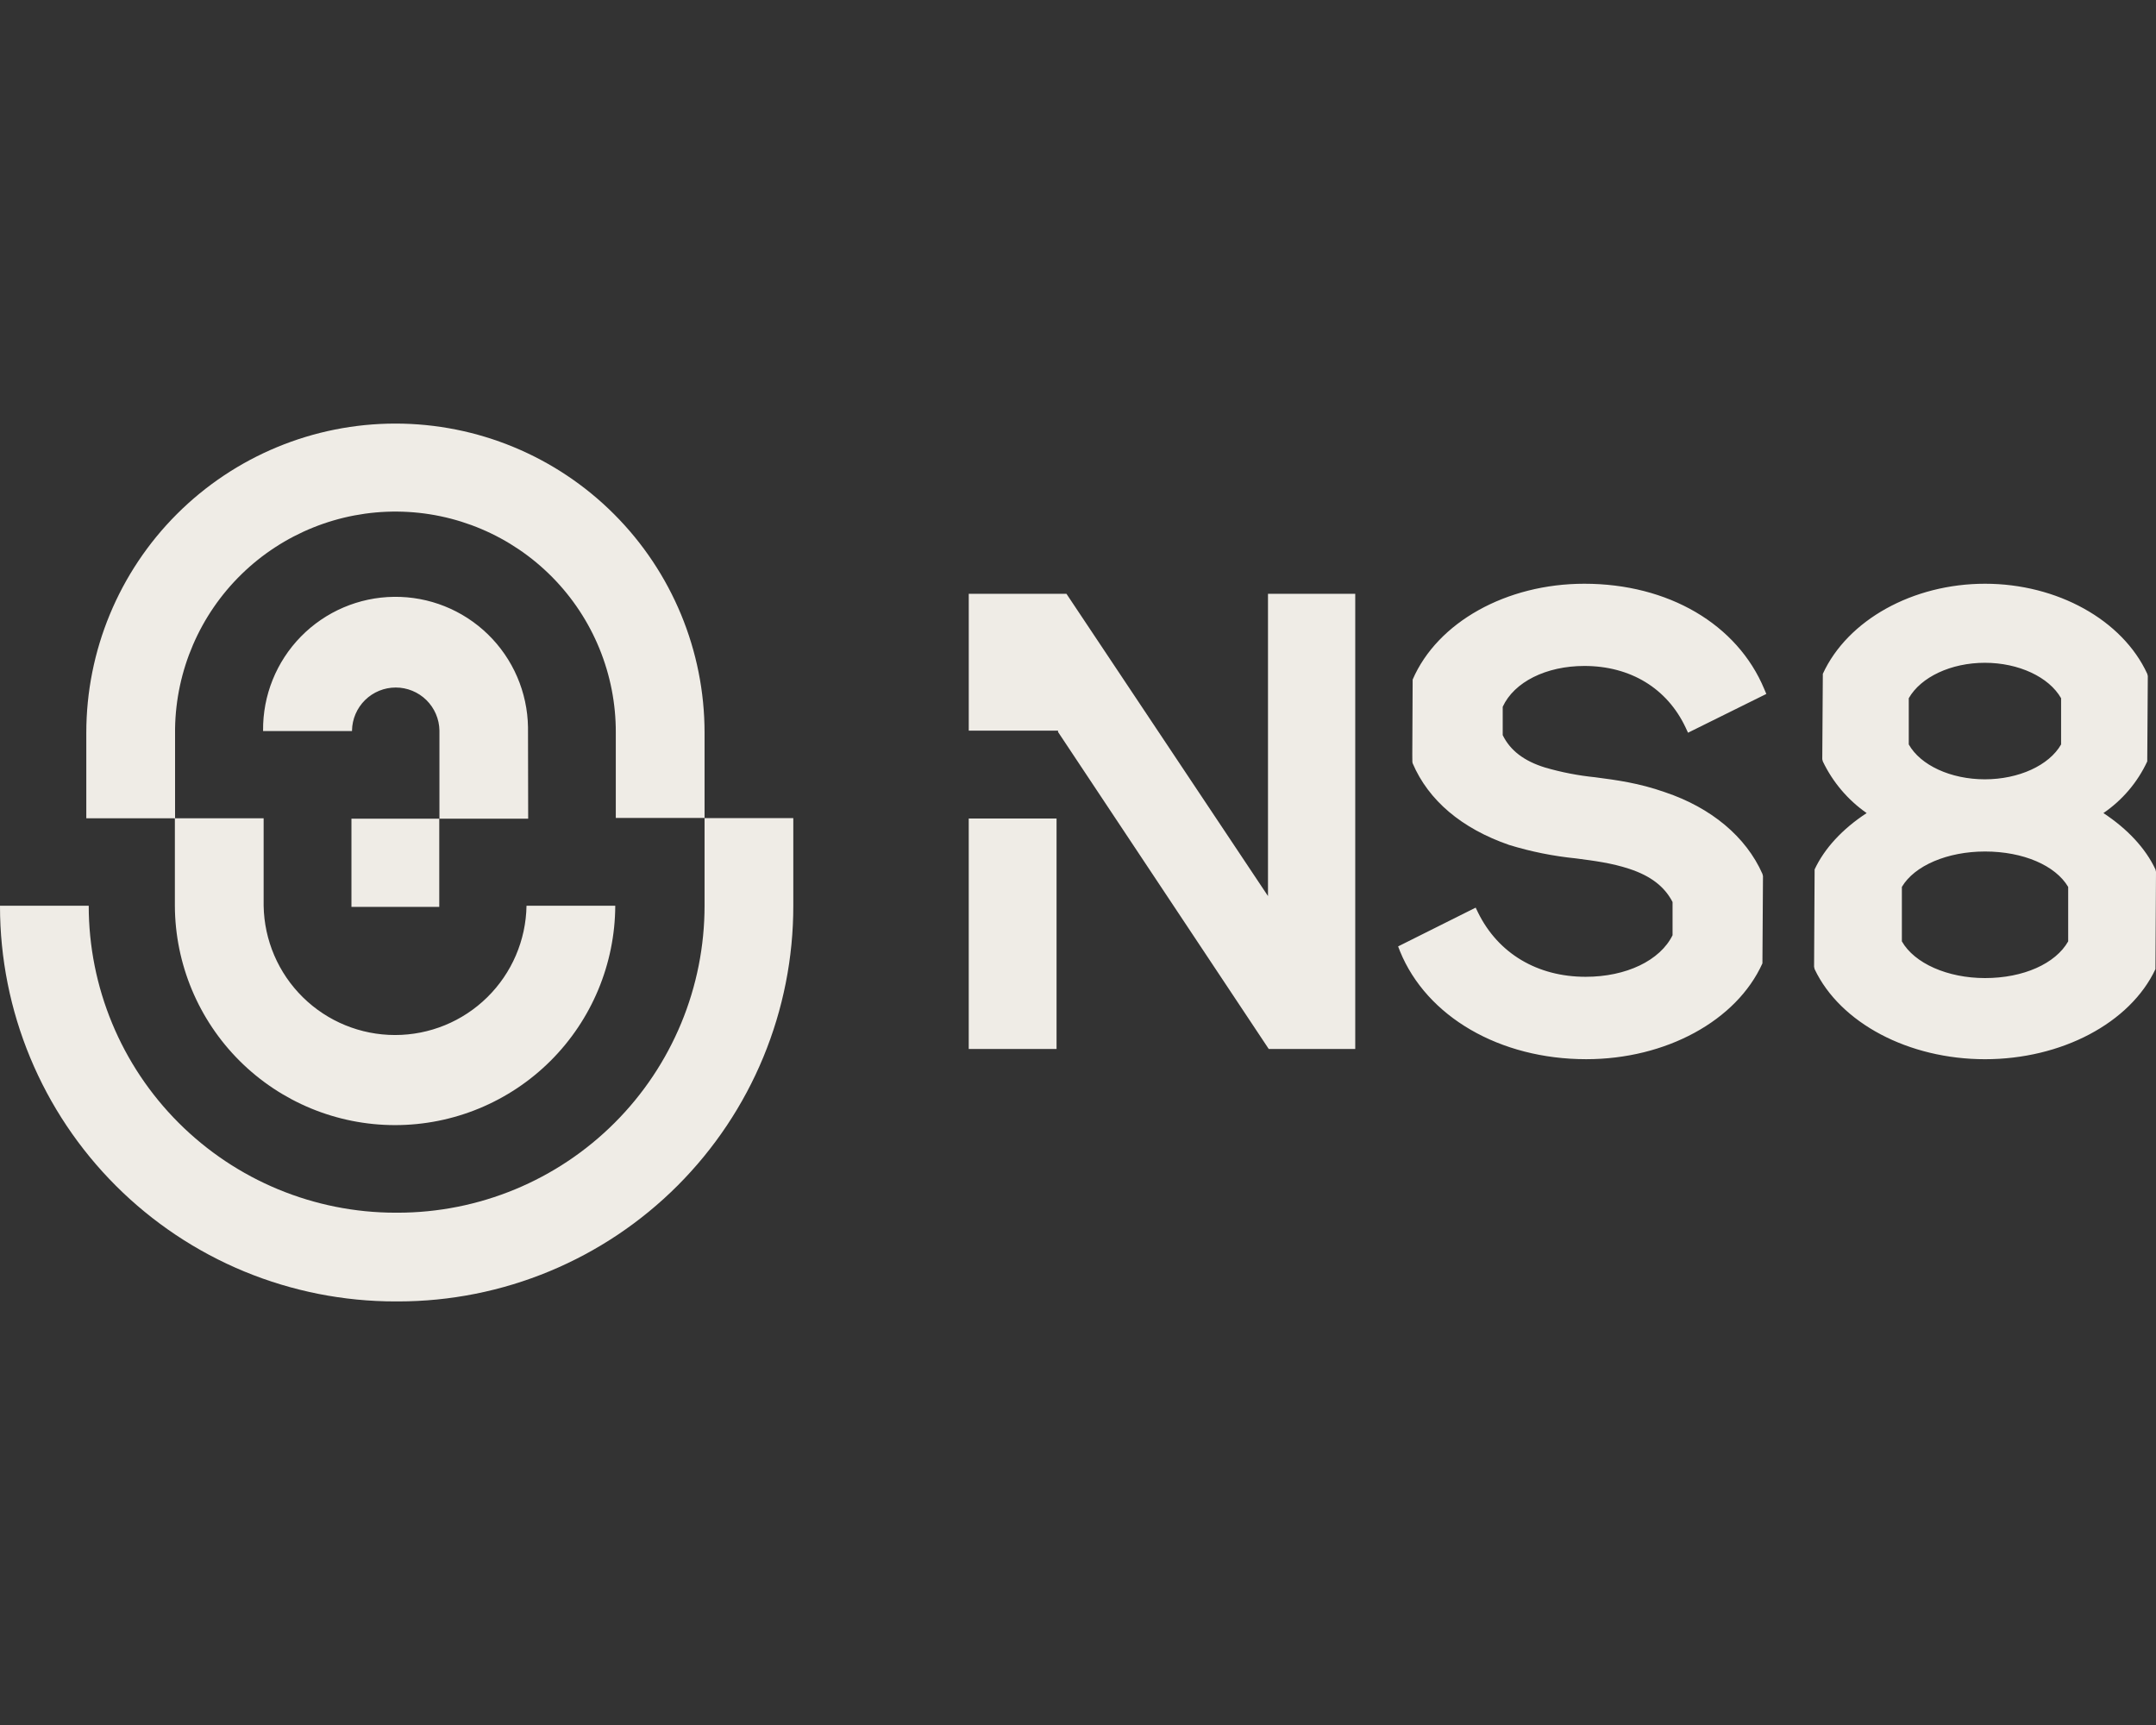 <svg width="100" height="80" viewBox="0 0 100 80" fill="none" xmlns="http://www.w3.org/2000/svg">
<rect x="0" y="0" width="100" height="80" fill="#333333" stroke="none"/>
<path d="M16.301 42.058H20.374V37.968H16.301V42.058ZM24.498 37.968L24.49 33.877V33.73C24.465 32.104 23.797 30.554 22.632 29.42C21.466 28.285 19.899 27.659 18.273 27.679C16.646 27.698 15.094 28.362 13.956 29.523C12.818 30.686 12.187 32.251 12.202 33.877V33.903H16.327V33.877C16.336 33.346 16.554 32.839 16.933 32.466C17.312 32.094 17.823 31.885 18.355 31.885C18.886 31.885 19.397 32.094 19.776 32.466C20.155 32.839 20.373 33.346 20.382 33.877V37.968H24.498ZM32.679 42.006C32.679 43.876 32.311 45.727 31.596 47.453C30.88 49.181 29.832 50.75 28.51 52.071C27.188 53.393 25.619 54.442 23.892 55.157C22.165 55.872 20.314 56.241 18.445 56.241H18.349C14.574 56.241 10.954 54.741 8.284 52.071C5.615 49.402 4.115 45.781 4.115 42.006H0V42.032C0.001 44.44 0.477 46.825 1.4 49.049C2.323 51.273 3.675 53.294 5.379 54.996C7.083 56.697 9.105 58.047 11.331 58.967C13.557 59.886 15.942 60.358 18.35 60.356H18.471C20.879 60.355 23.264 59.88 25.488 58.957C27.712 58.034 29.733 56.682 31.435 54.977C33.136 53.273 34.486 51.251 35.406 49.025C36.325 46.8 36.798 44.414 36.795 42.006V37.942H32.679V42.006ZM8.111 42.006C8.122 44.708 9.203 47.295 11.117 49.202C13.031 51.109 15.623 52.179 18.324 52.179C21.026 52.179 23.617 51.109 25.532 49.202C27.446 47.295 28.526 44.708 28.537 42.006H24.421C24.394 43.605 23.74 45.13 22.599 46.251C21.459 47.373 19.924 48.001 18.324 48.001C16.725 48.001 15.189 47.373 14.049 46.251C12.909 45.13 12.255 43.605 12.228 42.006V37.95H8.12V33.791C8.161 31.091 9.269 28.517 11.202 26.631C13.135 24.745 15.736 23.701 18.436 23.726C21.136 23.751 23.717 24.844 25.614 26.765C27.512 28.687 28.572 31.281 28.562 33.981V37.933H32.679V33.981C32.679 30.179 31.168 26.532 28.479 23.843C25.791 21.154 22.144 19.644 18.341 19.644C14.539 19.644 10.892 21.154 8.203 23.843C5.514 26.532 4.003 30.179 4.003 33.981V37.95H8.111V42.006ZM73.486 30.885C75.622 30.885 77.326 31.923 78.182 33.739L78.294 33.981L81.926 32.183L81.831 31.958C80.577 28.948 77.378 27.072 73.486 27.072C69.872 27.072 66.672 28.853 65.522 31.517C65.503 35.716 65.497 35.251 65.522 35.4C66.256 37.12 67.796 38.426 70.001 39.187C71.01 39.497 72.047 39.705 73.097 39.81C73.953 39.922 74.757 40.026 75.57 40.294C76.565 40.622 77.205 41.115 77.577 41.833V43.373C76.997 44.549 75.423 45.301 73.547 45.301C71.307 45.301 69.491 44.22 68.557 42.326L68.445 42.093L64.848 43.891L64.934 44.115C66.171 47.151 69.561 49.122 73.573 49.122C77.266 49.122 80.543 47.341 81.745 44.678L81.771 40.631L81.745 40.527C80.984 38.806 79.367 37.457 77.222 36.739C76.02 36.315 74.983 36.177 73.988 36.047C73.204 35.968 72.428 35.817 71.671 35.598C70.685 35.295 70.046 34.802 69.699 34.093V32.779C70.227 31.629 71.714 30.885 73.487 30.885H73.486ZM44.932 48.648H49.005V37.96H44.932V48.648ZM99.974 40.319C99.516 39.342 98.677 38.443 97.561 37.708C98.442 37.106 99.144 36.279 99.594 35.312L99.62 31.352L99.594 31.248C98.443 28.75 95.417 27.072 92.07 27.072C88.724 27.072 85.697 28.75 84.547 31.249L84.521 35.209L84.547 35.313C85.007 36.273 85.707 37.098 86.579 37.708C85.454 38.443 84.625 39.343 84.166 40.32L84.141 44.834L84.166 44.946C85.351 47.445 88.525 49.123 92.07 49.123C95.616 49.123 98.798 47.445 99.974 44.946L100 40.432L99.974 40.319ZM88.533 32.381C89.096 31.395 90.496 30.738 92.062 30.738C93.627 30.738 95.036 31.395 95.598 32.381V34.525C95.045 35.494 93.635 36.142 92.062 36.142C90.488 36.142 89.078 35.494 88.533 34.525V32.381ZM95.927 43.657C95.339 44.695 93.843 45.36 92.07 45.36C90.332 45.36 88.793 44.677 88.213 43.657V41.133C88.793 40.147 90.323 39.49 92.07 39.49C93.843 39.49 95.339 40.138 95.927 41.133V43.657ZM58.812 41.556L49.465 27.539H44.933V33.886H49.075V33.947L58.847 48.648H62.859V27.539H58.812V41.556Z" fill="#EFECE6"/>
</svg>
